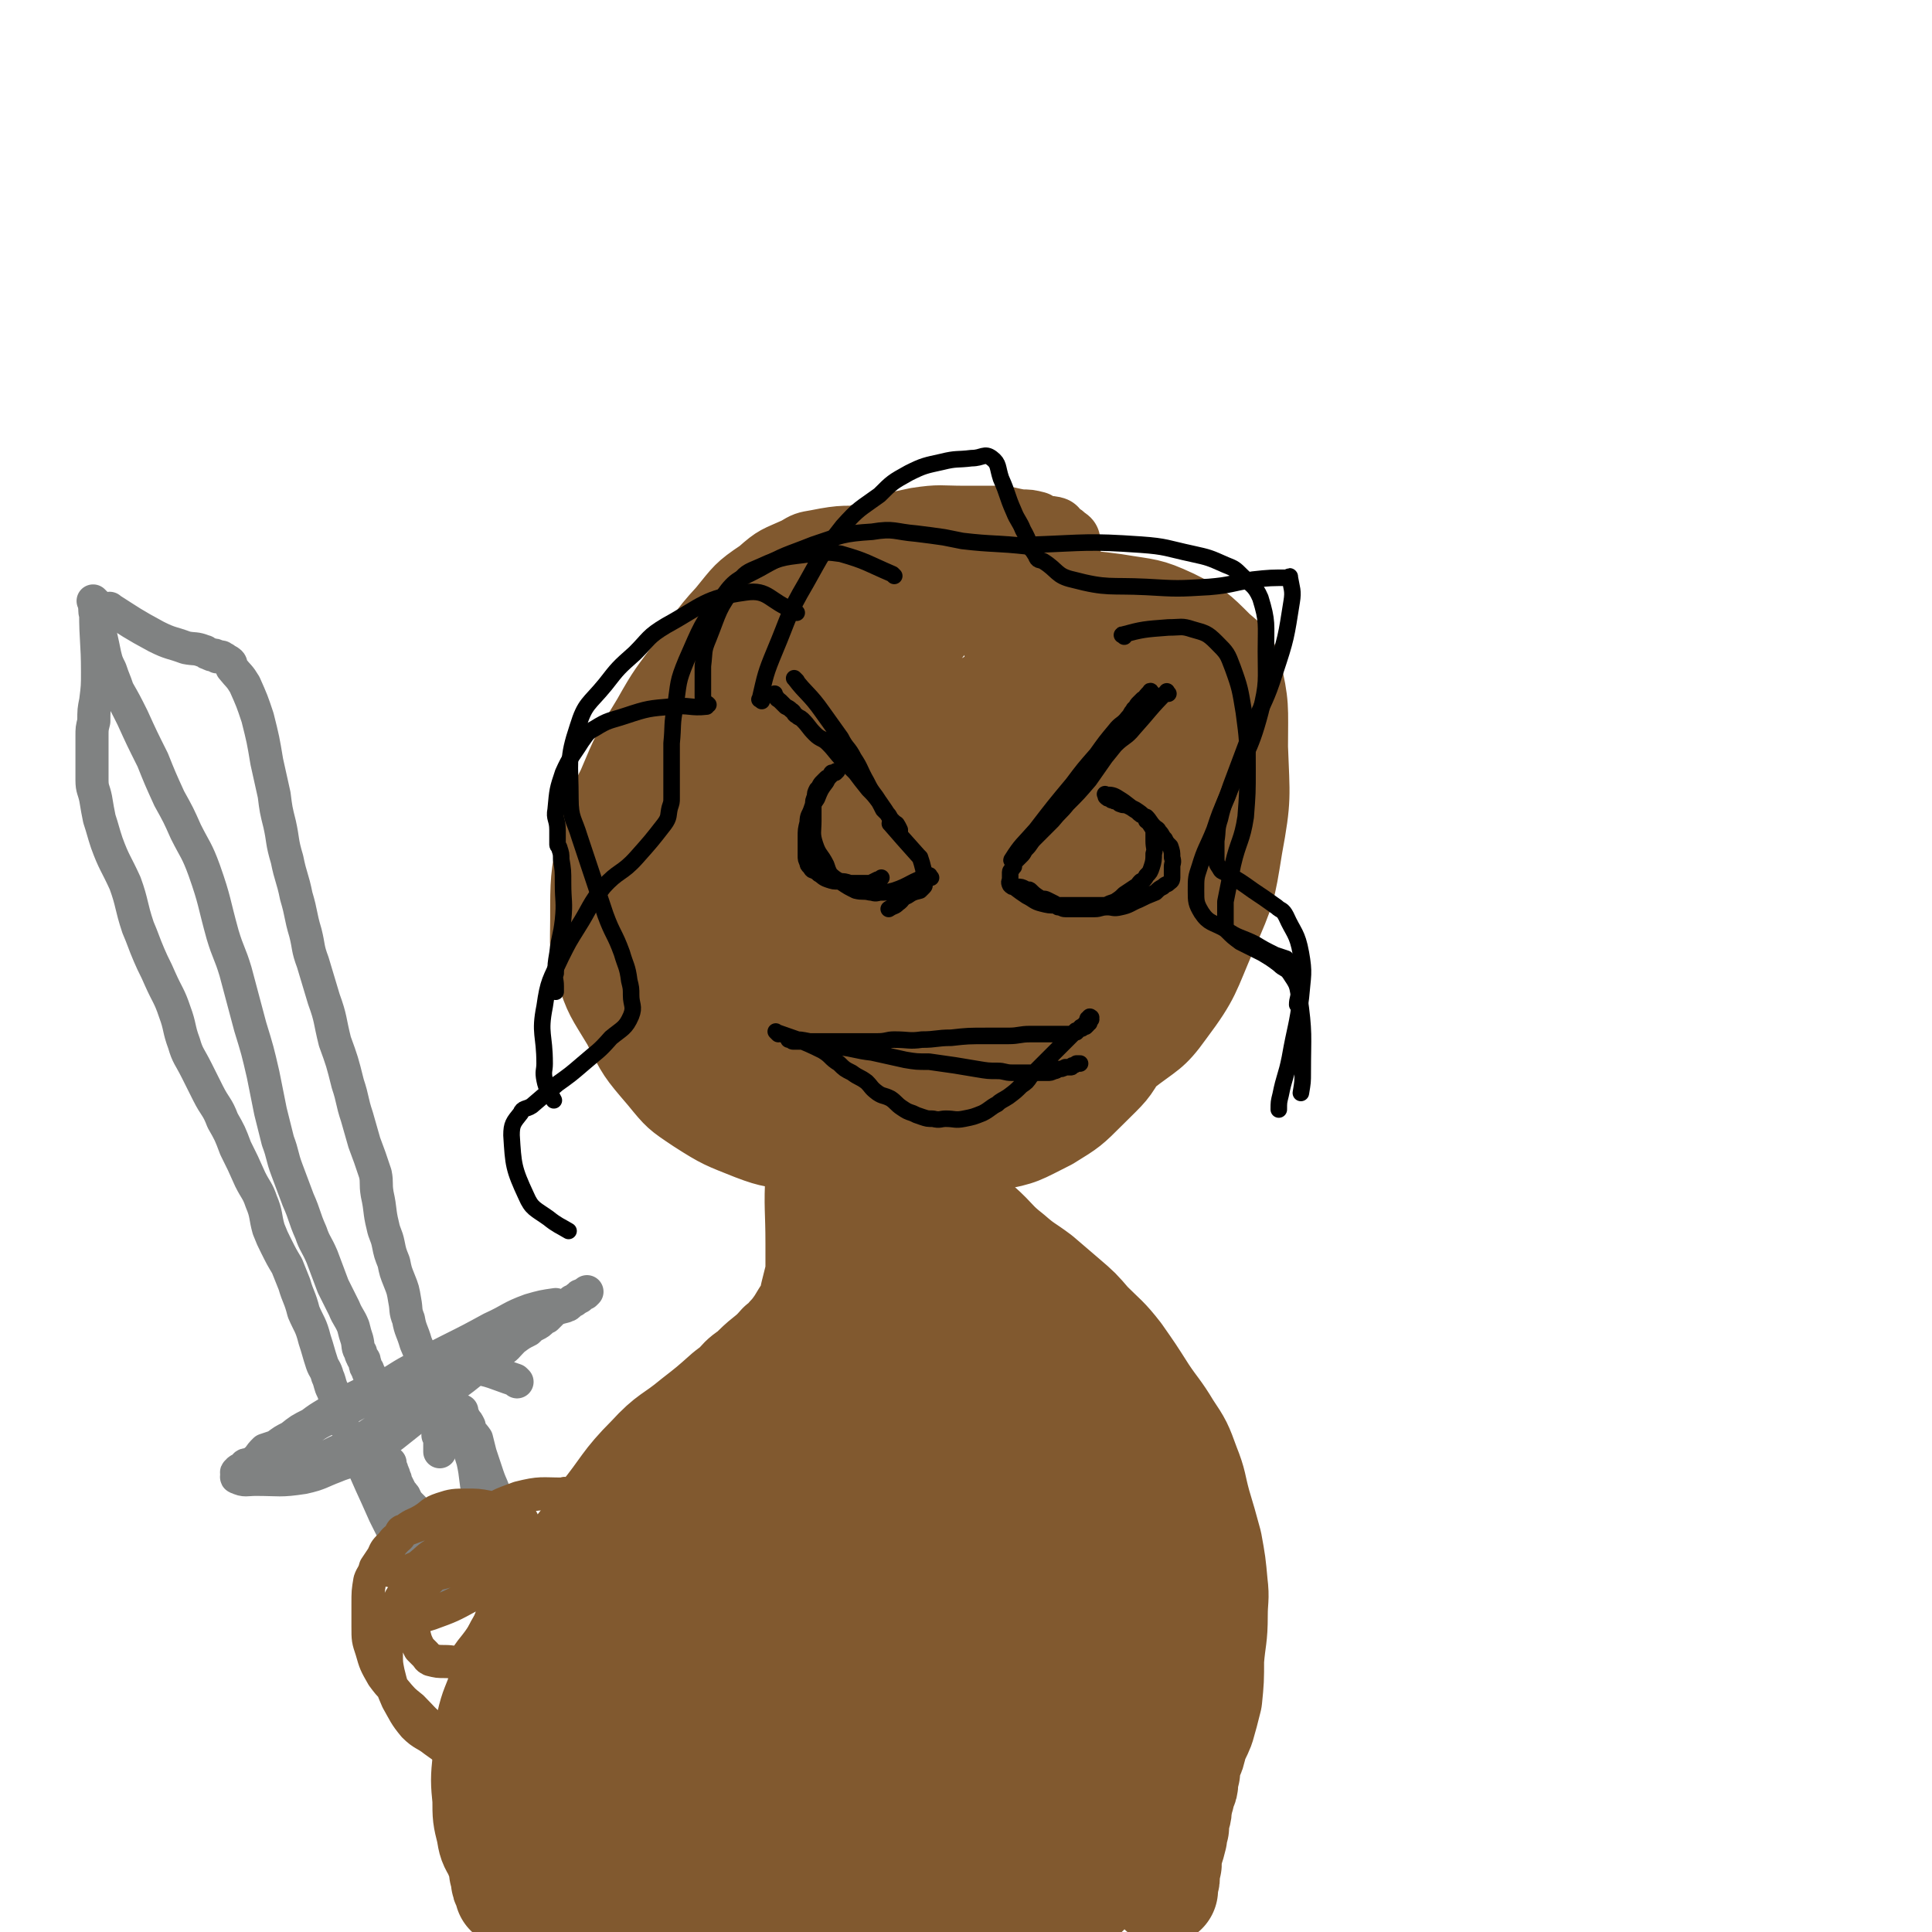 <svg viewBox='0 0 1050 1050' version='1.1' xmlns='http://www.w3.org/2000/svg' xmlns:xlink='http://www.w3.org/1999/xlink'><g fill='none' stroke='#81592F' stroke-width='36' stroke-linecap='round' stroke-linejoin='round'><path d='M476,294c-1,-1 -1,-2 -1,-1 -16,0 -16,-1 -31,2 -6,1 -6,1 -11,4 -11,5 -11,4 -20,12 -12,8 -12,9 -21,20 -12,13 -11,14 -21,28 -11,15 -11,14 -20,30 -11,18 -11,18 -19,37 -7,14 -8,14 -11,30 -4,21 -4,22 -4,44 0,14 -1,15 3,28 5,16 6,16 15,31 8,16 8,16 20,30 9,11 9,11 21,19 14,9 15,9 30,15 13,5 14,4 27,6 17,3 17,3 34,2 17,0 18,0 35,-2 12,-3 13,-3 25,-8 16,-6 16,-7 32,-15 12,-7 12,-6 24,-15 10,-7 10,-7 19,-16 11,-11 12,-11 21,-24 13,-19 12,-20 22,-40 5,-11 6,-11 10,-22 4,-18 4,-18 6,-36 2,-10 2,-10 1,-21 -1,-11 -1,-12 -5,-22 -5,-10 -6,-10 -13,-19 -8,-10 -8,-10 -18,-18 -18,-14 -18,-15 -39,-25 -17,-8 -18,-6 -37,-10 -21,-4 -21,-4 -42,-5 -18,-1 -19,-2 -37,1 -18,3 -18,4 -36,11 -14,5 -14,5 -28,13 -10,6 -11,5 -20,13 -10,9 -10,9 -18,20 -12,17 -14,17 -20,37 -7,19 -6,20 -7,41 -2,23 -2,24 0,47 1,9 2,9 5,17 6,14 5,14 12,27 6,12 5,14 14,24 9,11 10,11 22,18 13,9 14,9 29,15 16,6 16,8 33,11 21,4 22,1 44,2 20,0 21,2 40,-1 17,-3 17,-4 33,-12 13,-8 13,-8 24,-19 11,-11 12,-11 19,-24 11,-21 10,-22 17,-44 5,-19 6,-20 7,-39 1,-28 2,-29 -3,-55 -5,-25 -9,-24 -18,-47 -5,-15 -3,-16 -11,-28 -5,-7 -6,-6 -13,-10 -16,-9 -15,-11 -32,-15 -14,-4 -15,-3 -29,-2 -16,1 -16,1 -31,6 -18,7 -18,8 -34,17 -19,12 -20,11 -36,25 -14,11 -14,11 -24,25 -11,16 -11,17 -19,35 -5,12 -5,12 -6,25 -1,21 -3,22 1,42 3,14 4,15 12,27 9,13 10,13 21,24 18,16 17,18 38,30 19,11 20,10 42,14 22,5 22,4 45,2 19,-1 20,-1 37,-8 18,-7 18,-9 34,-20 14,-11 16,-10 26,-24 15,-20 14,-22 24,-45 10,-23 10,-23 14,-48 5,-27 4,-28 3,-55 0,-22 1,-23 -4,-44 -3,-9 -4,-9 -11,-15 -11,-11 -12,-12 -26,-19 -15,-7 -16,-6 -34,-9 -22,-3 -23,-2 -46,-2 -24,0 -24,0 -48,4 -19,3 -20,3 -37,10 -21,8 -22,7 -40,20 -21,15 -22,15 -37,35 -15,20 -14,22 -24,45 -8,19 -9,19 -11,39 -3,22 -3,23 -1,46 2,14 0,16 7,28 12,19 13,20 31,34 23,17 24,19 51,27 25,8 27,6 52,3 26,-2 26,-5 51,-13 20,-7 29,1 39,-17 43,-77 53,-88 67,-173 4,-24 -10,-28 -30,-45 -28,-24 -32,-24 -67,-38 -17,-7 -18,-4 -36,-4 -21,0 -22,-2 -42,4 -17,5 -17,8 -32,18 -18,11 -19,11 -35,25 -14,12 -15,12 -25,27 -14,22 -14,23 -23,48 -5,15 -4,16 -5,31 -1,21 -3,22 1,41 2,14 3,14 10,26 7,10 7,11 17,18 11,8 12,9 26,13 16,5 17,6 33,3 22,-3 24,-4 42,-16 18,-13 17,-16 31,-34 18,-22 20,-22 33,-48 13,-23 13,-24 20,-50 5,-17 5,-17 4,-34 -1,-15 -2,-16 -6,-30 -4,-10 -3,-12 -11,-19 -10,-9 -12,-8 -25,-14 -17,-6 -17,-7 -35,-9 -18,-3 -19,-3 -36,0 -16,3 -16,5 -30,12 -16,8 -16,8 -30,19 -10,7 -10,8 -19,16 -6,5 -6,6 -12,11 -4,3 -4,3 -8,6 -1,1 -1,1 -2,2 -1,1 -2,2 -2,1 0,-4 -2,-6 1,-10 10,-17 11,-18 25,-33 12,-13 13,-12 27,-22 12,-9 12,-10 25,-18 12,-6 12,-6 25,-11 13,-5 14,-5 28,-8 13,-2 13,-1 26,-1 8,0 8,0 17,0 7,0 7,1 14,2 4,0 4,0 8,1 2,1 2,2 4,3 3,0 3,-1 6,0 0,0 -1,2 0,2 1,1 2,0 3,1 2,1 1,1 2,2 1,1 1,0 2,1 0,0 0,1 0,2 0,0 1,1 0,1 -8,4 -9,3 -18,8 -20,9 -20,8 -40,19 -17,8 -17,8 -32,19 -17,12 -17,12 -32,27 -15,14 -16,14 -27,31 -17,26 -17,27 -29,55 -8,22 -6,23 -12,46 -4,14 -3,14 -6,28 -2,8 -2,8 -4,16 -1,3 -2,3 -2,7 -1,0 -1,2 0,2 17,-27 17,-29 34,-58 23,-36 23,-36 45,-72 19,-30 18,-30 37,-59 10,-14 10,-14 21,-27 6,-6 7,-6 14,-11 3,-2 4,-4 7,-2 4,2 6,4 6,11 0,31 2,33 -7,63 -10,32 -13,32 -30,61 -12,21 -11,22 -27,39 -10,12 -12,10 -25,19 -8,5 -8,5 -17,9 -5,2 -5,2 -10,3 -1,0 -3,1 -2,0 0,-24 -7,-28 3,-49 12,-30 18,-29 41,-54 16,-18 16,-19 36,-33 15,-11 15,-11 33,-17 9,-4 11,-4 20,-1 7,2 10,3 11,9 3,26 3,28 -3,54 -6,28 -7,29 -20,54 -13,21 -15,20 -32,38 -10,11 -10,11 -22,20 -8,5 -8,5 -16,8 -2,1 -4,2 -5,0 -3,-17 -6,-20 -2,-38 7,-30 10,-31 26,-59 16,-27 17,-28 39,-51 17,-17 18,-17 38,-29 14,-8 15,-10 31,-13 11,-2 15,-3 23,2 6,5 7,9 6,18 0,27 1,29 -7,54 -7,20 -10,19 -23,36 -12,17 -12,18 -27,31 -14,13 -15,12 -32,22 -10,5 -10,6 -21,8 -5,0 -8,1 -9,-3 -7,-21 -11,-25 -7,-47 4,-27 7,-29 21,-52 12,-18 14,-18 32,-31 14,-10 15,-9 31,-15 9,-3 12,-5 20,-2 6,3 7,6 9,14 4,25 6,26 3,52 -3,30 -4,31 -15,59 -7,18 -9,18 -22,32 -14,16 -15,16 -32,28 -10,8 -11,8 -23,12 -6,2 -7,1 -13,1 -3,0 -5,1 -5,-2 -4,-18 -7,-20 -2,-38 6,-24 7,-26 23,-46 16,-20 18,-21 40,-35 12,-8 13,-7 28,-10 8,-1 9,-1 16,1 4,1 4,3 4,6 2,25 5,26 0,50 -3,18 -6,18 -17,33 -10,14 -11,14 -24,24 -15,12 -15,14 -32,20 -14,5 -16,5 -31,3 -14,-2 -19,-1 -28,-12 -15,-18 -15,-22 -20,-46 -6,-30 -7,-32 -2,-62 5,-29 8,-30 22,-56 12,-20 13,-20 30,-35 14,-12 16,-13 33,-18 13,-4 15,-3 29,0 6,1 9,2 10,8 7,24 11,27 6,51 -4,27 -8,28 -23,52 -15,26 -15,27 -35,48 -14,15 -16,14 -33,25 -13,7 -13,7 -27,11 -7,3 -11,7 -15,2 -9,-9 -10,-13 -12,-28 -3,-29 -7,-32 3,-59 12,-35 17,-35 40,-65 15,-19 15,-20 35,-33 10,-8 12,-7 25,-9 6,0 10,-1 13,4 7,15 8,19 6,38 -3,31 -4,33 -17,62 -11,27 -12,27 -30,51 -12,16 -14,15 -30,28 -8,7 -8,6 -17,11 -4,2 -7,6 -9,3 -3,-5 -4,-10 0,-18 12,-28 14,-28 32,-53 18,-24 18,-25 41,-45 15,-14 17,-13 35,-23 7,-4 8,-4 16,-5 3,0 6,-1 6,3 3,27 8,30 1,57 -8,30 -14,29 -32,55 -15,19 -16,19 -35,35 -20,17 -21,18 -44,31 -11,6 -12,5 -24,8 -8,1 -10,4 -16,0 -5,-4 -6,-7 -6,-14 0,-24 -2,-26 5,-48 7,-21 8,-23 23,-40 14,-15 17,-14 36,-23 12,-6 12,-7 25,-8 8,-1 10,-2 16,3 8,6 8,9 11,19 4,12 4,12 4,25 0,7 0,8 -2,15 -1,3 -2,4 -4,6 -3,3 -3,2 -6,4 -3,2 -3,1 -6,2 -1,1 -1,1 -2,1 -1,0 -2,1 -2,0 -1,-1 -1,-2 0,-4 2,-5 2,-6 5,-9 10,-10 11,-9 22,-17 7,-5 7,-5 14,-9 3,-2 3,-2 5,-4 2,-1 2,0 4,-1 1,-1 1,-1 1,-2 0,-1 0,-1 0,-1 -9,-6 -10,-6 -19,-12 -10,-6 -10,-6 -19,-11 -4,-3 -4,-3 -8,-6 -1,-1 -1,-1 -3,-2 -1,-1 -1,-1 -3,-1 0,-1 0,0 0,0 0,3 -1,3 0,6 4,14 3,15 9,28 1,3 3,2 6,4 '/></g>
<g fill='none' stroke='#000000' stroke-width='9' stroke-linecap='round' stroke-linejoin='round'><path d='M486,313c-1,-1 -1,-1 -1,-1 -14,-6 -14,-7 -28,-11 -7,-1 -8,-1 -16,0 -14,2 -15,1 -28,7 -7,3 -8,3 -13,10 -10,13 -9,14 -15,29 -3,7 -2,7 -3,15 0,5 0,5 0,10 0,3 0,3 0,6 0,2 0,2 1,4 1,0 1,0 2,1 0,0 -1,0 -1,0 0,1 0,1 0,1 -9,1 -9,-1 -19,0 -12,1 -13,1 -25,5 -9,3 -9,2 -17,7 -4,2 -4,3 -7,7 -5,8 -6,8 -10,17 -3,9 -3,9 -4,20 -1,5 1,5 1,11 0,2 0,2 0,4 0,2 0,2 0,4 0,1 1,1 1,2 1,3 1,3 1,6 1,6 1,6 1,13 0,10 1,10 0,20 -1,9 -2,9 -3,18 -1,6 -1,6 -1,11 -1,3 0,3 0,7 0,1 0,1 0,2 0,0 0,0 0,1 '/><path d='M433,333c-1,-1 -1,-1 -1,-1 -14,-5 -14,-12 -27,-10 -22,3 -23,7 -43,18 -10,6 -9,7 -17,15 -9,8 -9,8 -16,17 -9,11 -11,10 -15,23 -6,18 -4,19 -4,39 0,11 2,11 5,21 7,21 7,21 14,42 4,11 5,10 9,21 2,7 3,7 4,15 1,4 1,4 1,8 0,5 2,6 0,11 -3,7 -5,7 -11,12 -7,8 -7,7 -15,14 -7,6 -7,6 -14,11 -7,6 -7,6 -14,12 -3,2 -5,1 -6,4 -4,5 -5,6 -5,12 1,16 1,18 8,33 3,7 5,7 12,12 5,4 6,4 11,7 '/><path d='M414,381c-1,-1 -2,-1 -1,-1 3,-13 3,-14 8,-26 8,-19 7,-20 17,-37 9,-16 9,-17 20,-31 9,-10 9,-9 20,-17 7,-7 7,-7 16,-12 8,-4 9,-4 18,-6 8,-2 8,-1 16,-2 6,0 7,-3 11,0 4,3 3,5 5,11 4,9 3,9 7,18 2,5 3,5 5,10 4,7 3,8 7,14 1,3 2,2 4,3 8,5 7,8 16,10 19,5 20,3 40,4 17,1 17,1 34,0 12,-1 12,-2 24,-4 9,-1 10,-1 19,-1 1,-1 1,-1 1,0 1,6 2,7 1,13 -3,19 -3,20 -9,38 -5,16 -6,15 -12,30 -6,16 -6,16 -12,32 -3,9 -4,9 -6,18 -2,6 -1,6 -2,12 0,4 0,4 0,9 0,3 0,3 2,6 1,2 1,1 4,3 7,4 7,4 14,9 6,4 6,4 13,9 2,2 3,1 5,5 4,9 6,9 8,20 2,11 1,12 0,24 -2,16 -3,16 -6,33 -2,10 -3,10 -5,20 -1,4 -1,4 -1,8 '/><path d='M564,297c-1,-1 -2,-1 -1,-1 27,-1 28,-2 57,0 14,1 14,2 28,5 9,2 9,2 18,6 5,2 5,2 9,6 5,5 7,5 10,12 4,13 3,14 3,29 0,16 1,17 -3,33 -6,23 -9,22 -18,46 -4,9 -4,9 -7,18 -4,10 -5,10 -8,20 -2,6 -2,6 -2,13 0,6 0,7 3,12 4,6 6,5 13,9 7,5 8,4 16,8 5,3 5,3 11,6 3,1 3,1 6,2 1,1 1,1 2,3 3,7 3,7 5,15 0,3 -1,4 -1,7 '/><path d='M560,298c-1,-1 -1,-1 -1,-1 -18,-2 -19,-1 -36,-3 -5,-1 -5,-1 -10,-2 -7,-1 -7,-1 -15,-2 -12,-1 -12,-3 -24,-1 -16,1 -17,2 -32,7 -15,6 -15,5 -29,13 -11,6 -13,5 -20,15 -12,15 -12,17 -20,35 -5,12 -4,12 -6,25 -2,10 -1,10 -2,20 0,12 0,12 0,24 0,1 0,1 0,3 0,2 0,2 0,3 0,2 0,2 -1,5 -1,4 0,5 -3,9 -7,9 -7,9 -15,18 -8,9 -10,7 -18,16 -8,10 -7,11 -14,22 -5,8 -5,8 -9,16 -6,13 -7,13 -9,27 -3,15 0,15 0,31 0,4 -1,4 0,9 1,5 2,5 5,11 0,0 0,0 0,0 '/><path d='M433,370c-1,-1 -2,-2 -1,-1 6,8 8,8 15,18 5,7 5,7 10,14 3,6 4,5 7,11 4,6 3,6 7,13 2,4 2,4 5,8 2,3 2,3 4,7 1,1 1,1 2,2 1,1 1,1 2,3 1,1 1,1 2,2 1,1 1,0 2,2 0,0 0,0 1,2 0,0 0,1 0,1 0,0 -1,0 -1,-1 -5,-7 -5,-8 -10,-15 -3,-4 -3,-4 -6,-7 -4,-5 -4,-5 -7,-9 -4,-4 -4,-4 -7,-7 -4,-4 -4,-5 -8,-9 -3,-3 -4,-2 -7,-5 -4,-4 -3,-4 -7,-8 -1,-1 -2,-1 -3,-2 -2,-1 -1,-2 -3,-3 -1,-1 -1,-1 -3,-2 -1,-1 -1,-1 -2,-2 -1,-1 -1,-1 -1,-1 -1,-1 -2,-1 -2,-2 -1,-1 -1,-1 -1,-2 '/><path d='M506,477c-1,-1 -1,-2 -1,-1 -10,3 -10,5 -19,8 -4,1 -4,1 -8,1 -3,1 -3,0 -5,0 -4,-1 -4,0 -8,-1 -4,-2 -4,-2 -7,-4 -3,-2 -4,-2 -7,-5 -1,-2 -1,-2 -2,-5 -3,-6 -4,-5 -6,-11 -2,-6 -1,-7 -1,-13 0,-4 0,-4 0,-8 0,-3 0,-3 1,-5 0,-2 0,-2 1,-4 1,-1 1,-1 1,-1 1,-2 1,-2 2,-3 1,-1 1,-1 2,-2 1,-1 1,0 2,-1 1,-1 0,-1 1,-2 1,0 1,0 2,0 0,0 1,-1 1,-1 -1,0 -2,1 -3,2 -2,2 -2,2 -3,4 -3,4 -3,4 -5,9 -2,3 -2,3 -3,6 -1,3 -2,3 -2,7 -1,4 -1,4 -1,8 0,2 0,2 0,5 0,3 0,3 0,5 0,2 0,2 1,4 0,1 0,1 1,2 1,1 1,2 2,2 2,1 2,1 3,2 2,1 2,2 5,3 3,1 3,1 6,1 3,0 3,0 6,1 2,0 2,0 4,0 1,0 1,0 2,0 2,0 2,0 3,0 1,0 1,0 2,0 2,-1 2,-1 4,-2 1,0 1,0 2,-1 0,0 0,0 0,0 '/><path d='M635,377c-1,-1 -1,-2 -1,-1 -9,9 -9,10 -18,20 -4,5 -5,4 -10,9 -4,5 -4,5 -9,11 -4,5 -4,5 -9,11 -5,5 -5,5 -10,11 -4,4 -4,4 -8,9 -4,4 -4,4 -8,8 -2,2 -2,2 -4,5 -1,1 -1,1 -2,2 -1,1 -1,1 -1,2 -2,1 -3,0 -4,2 -1,0 0,1 0,1 0,1 -2,1 -1,0 5,-8 6,-8 13,-16 10,-13 10,-13 20,-25 6,-8 6,-8 13,-16 5,-7 5,-7 10,-13 3,-4 4,-3 7,-7 2,-2 1,-2 3,-4 0,-1 1,-1 1,-1 1,-2 1,-2 2,-3 1,-1 1,-1 2,-2 1,0 1,-1 2,-1 0,-1 1,-1 1,-1 1,-1 1,-1 2,-1 0,-1 -1,-2 -1,-1 -2,2 -2,2 -4,5 -8,12 -8,12 -15,23 -7,10 -7,10 -14,20 -6,7 -6,7 -12,13 -4,5 -4,4 -8,9 -3,3 -3,3 -6,6 -2,2 -2,2 -4,4 -2,2 -2,3 -4,5 -1,1 -1,1 -1,1 -1,2 -1,2 -2,3 -1,1 -1,1 -2,2 -1,1 -1,1 -2,2 0,0 0,1 0,2 0,0 0,0 -1,1 0,1 -1,1 -1,2 0,1 0,1 0,2 0,1 0,1 0,2 0,1 -1,1 0,3 1,1 1,1 2,1 4,3 4,3 7,5 4,2 4,3 8,4 4,1 4,1 8,1 5,0 5,0 10,0 3,0 3,0 6,0 3,0 3,0 7,0 2,0 2,0 4,0 2,-1 2,-1 5,-2 3,-2 3,-2 5,-4 3,-2 3,-2 6,-4 2,-1 1,-1 3,-3 2,-1 2,-1 3,-3 2,-2 2,-2 3,-5 1,-3 1,-4 1,-7 1,-3 0,-3 0,-7 0,-2 0,-2 0,-4 0,-2 0,-2 -2,-5 0,-1 -1,-1 -2,-2 0,-1 0,-1 -1,-2 -2,-2 -2,-2 -5,-4 -2,-1 -2,-1 -4,-2 -2,-1 -2,0 -4,-1 -1,0 -1,-1 -1,-1 -2,-1 -2,0 -3,-1 -1,0 -1,0 -2,-1 -1,0 -1,0 -2,-1 0,-1 -1,-2 0,-1 3,0 4,0 7,2 5,3 5,4 10,7 2,2 2,2 5,3 2,2 2,3 4,5 2,2 2,1 3,3 2,2 1,2 3,4 1,2 1,2 3,4 1,3 1,3 1,6 1,3 0,3 0,5 0,2 0,2 0,4 0,1 0,1 0,2 0,2 -1,2 -2,3 -1,1 -1,0 -3,2 -2,1 -2,1 -4,3 -5,2 -5,2 -9,4 -5,2 -5,3 -10,4 -4,1 -4,0 -7,0 -4,0 -4,1 -7,1 -4,0 -4,0 -8,0 -2,0 -2,0 -4,0 -2,0 -2,0 -4,0 -2,0 -2,-1 -4,-1 -1,-1 -1,-1 -2,-2 -2,-1 -2,-1 -4,-2 -2,-1 -2,0 -4,-1 -3,-2 -3,-2 -5,-4 -1,-1 -1,0 -3,-1 -2,-1 -2,-1 -4,-1 -1,0 -1,0 -1,0 '/><path d='M485,449c-1,-1 -2,-2 -1,-1 6,7 7,8 15,17 0,0 0,0 1,1 1,3 1,3 2,7 0,1 0,1 0,2 0,2 0,2 0,4 0,2 1,2 0,3 -1,1 -1,1 -2,2 -4,1 -4,1 -7,3 -3,1 -2,2 -5,4 -2,2 -2,1 -5,3 '/><path d='M423,562c-1,-1 -2,-2 -1,-1 11,4 13,4 25,10 5,3 4,4 9,7 3,3 3,3 7,5 4,3 4,2 8,5 3,3 2,3 6,6 3,2 3,1 7,3 3,2 3,3 6,5 3,2 3,2 6,3 2,1 2,1 5,2 3,1 3,1 6,1 4,1 4,0 7,0 5,0 5,1 10,0 5,-1 5,-1 10,-3 4,-2 4,-3 8,-5 2,-2 3,-2 6,-4 4,-3 4,-3 7,-6 3,-2 3,-2 5,-5 1,-1 1,-1 3,-3 3,-3 3,-3 6,-6 1,-1 1,-1 2,-2 1,-1 1,-1 1,-1 3,-3 3,-3 5,-5 1,-1 1,-1 1,-1 1,-1 1,-1 2,-2 1,-1 1,-1 2,-2 1,-1 1,-1 2,-2 1,-1 0,-1 2,-1 0,-1 1,-1 2,-1 0,-1 0,-1 0,-1 1,-1 1,-1 2,-1 0,-1 0,-1 0,-1 1,-1 1,-1 1,-1 0,-1 0,-1 0,-1 0,-1 1,0 2,0 0,0 -1,-1 -1,-1 0,-1 1,0 1,0 0,1 -1,1 -1,3 -1,0 -1,0 -1,1 0,0 0,0 -1,1 -1,0 -1,0 -2,0 -1,0 -1,1 -1,1 -1,1 -1,0 -1,1 -1,0 -1,1 -1,1 0,0 -1,0 -1,0 -1,0 -1,1 -2,1 0,0 -1,0 -1,0 -2,0 -2,0 -4,0 -4,0 -4,0 -8,0 -4,0 -4,0 -9,0 -6,0 -6,1 -12,1 -6,0 -6,0 -11,0 -11,0 -11,0 -20,1 -8,0 -8,1 -16,1 -7,1 -7,0 -15,0 -4,0 -4,1 -9,1 -3,0 -3,0 -6,0 -5,0 -5,0 -9,0 -4,0 -4,0 -8,0 -2,0 -2,0 -4,0 -2,0 -2,0 -5,0 -2,0 -2,0 -3,0 -1,0 -1,0 -3,0 -1,0 -1,0 -2,0 -1,0 -1,0 -2,0 -1,0 -1,0 -2,0 -1,0 -1,0 -2,0 -1,0 0,-1 -1,-1 0,0 0,0 -1,0 0,0 -1,0 0,0 0,0 1,0 2,0 4,0 4,0 9,1 8,1 8,1 16,3 9,1 9,2 18,3 9,2 9,2 18,4 6,1 6,1 13,1 7,1 7,1 14,2 6,1 6,1 12,2 6,1 6,1 11,1 4,0 4,1 8,1 3,0 3,0 7,0 3,0 3,0 6,0 2,0 2,0 4,0 1,0 1,0 2,0 2,0 2,0 4,-1 1,0 1,0 2,-1 2,0 2,0 4,-1 1,0 1,0 3,0 1,0 0,-1 1,-1 1,0 1,0 2,-1 0,0 0,0 1,0 1,0 1,0 1,0 '/><path d='M611,346c-1,-1 -2,-1 -1,-1 11,-3 12,-3 25,-4 7,0 7,-1 13,1 7,2 8,2 13,7 6,6 6,6 9,14 4,11 4,12 6,24 2,15 2,15 2,31 0,13 0,13 -1,26 -2,13 -4,13 -7,26 -2,10 -2,10 -4,20 0,4 0,4 0,8 0,2 0,2 0,5 0,2 0,2 1,3 3,3 3,3 7,6 6,3 6,3 12,6 5,3 5,3 9,6 3,3 4,2 6,5 4,6 4,6 5,12 3,21 2,21 2,42 0,5 0,5 -1,11 '/></g>
<g fill='none' stroke='#81592F' stroke-width='60' stroke-linecap='round' stroke-linejoin='round'><path d='M447,640c-1,-1 -1,-2 -1,-1 -1,17 0,18 0,37 0,6 0,6 0,11 0,5 0,5 -1,9 -1,4 -1,4 -2,8 0,3 0,3 -1,5 -2,4 -2,4 -4,7 -3,5 -3,5 -6,9 -3,3 -3,4 -7,7 -6,7 -7,6 -14,13 -7,7 -7,7 -15,13 -9,8 -9,8 -18,15 -12,10 -13,8 -24,20 -14,14 -13,16 -26,32 -7,9 -7,10 -14,19 -8,12 -9,12 -16,24 -8,14 -8,14 -16,28 -5,11 -5,11 -9,23 -3,9 -4,9 -6,18 -2,10 -2,10 -2,20 -1,10 -1,11 0,21 0,9 0,9 2,17 1,6 1,6 4,11 1,4 2,3 3,7 1,1 0,2 0,4 1,1 1,1 1,2 0,1 0,1 0,2 0,2 0,2 1,3 0,1 1,0 1,1 0,1 0,1 0,2 0,0 0,1 0,1 0,-8 0,-8 0,-16 0,-14 -1,-14 1,-28 2,-17 3,-16 7,-33 4,-19 4,-19 9,-38 4,-13 4,-13 9,-27 7,-16 7,-17 15,-33 5,-11 5,-11 13,-21 5,-8 6,-8 13,-15 9,-9 9,-10 18,-19 9,-9 9,-9 19,-17 10,-9 10,-9 20,-17 8,-6 8,-6 16,-12 7,-5 7,-6 14,-11 5,-4 5,-4 11,-8 7,-4 8,-3 14,-8 7,-4 6,-5 13,-9 4,-3 5,-3 8,-6 3,-2 2,-3 4,-5 3,-4 3,-4 6,-7 3,-4 3,-4 6,-8 2,-2 2,-2 3,-5 2,-3 2,-3 4,-6 0,-1 1,-1 1,-2 1,-1 0,-2 1,-3 1,-1 1,-1 2,-2 0,0 0,-1 0,-1 0,-1 0,-2 1,-2 0,-1 1,-1 1,-1 1,-1 1,-1 1,-2 0,-1 0,-1 0,-1 0,-2 1,-2 1,-4 0,0 0,0 0,-1 0,-1 0,-1 0,-1 0,-1 0,-1 0,-2 0,-2 1,-2 1,-3 0,-1 0,-1 0,-2 0,0 0,0 0,-1 0,-1 0,-1 0,-1 0,-1 0,-1 0,-1 0,-1 0,-1 0,-1 0,-1 0,0 1,0 1,0 1,-1 2,0 1,1 0,2 2,3 8,8 8,8 17,16 9,8 8,9 17,16 8,7 8,6 16,12 7,6 7,6 14,12 7,6 7,6 13,13 8,8 9,8 16,17 7,10 7,10 14,21 6,9 7,9 13,19 6,9 6,9 10,20 4,10 3,10 6,21 3,10 3,10 6,21 2,11 2,11 3,22 1,8 0,8 0,17 0,12 -1,12 -2,24 0,11 0,11 -1,21 -2,8 -2,8 -4,15 -2,5 -2,4 -4,9 -1,5 -1,5 -3,9 -1,3 -1,4 -1,7 -1,2 -1,2 -1,5 0,2 0,2 -1,4 -1,2 -1,2 -1,4 -1,2 -1,2 -1,4 -1,3 0,3 -1,6 -1,4 -1,4 -1,7 -1,3 -1,3 -1,5 -1,4 -1,4 -2,7 -1,2 -1,2 -1,3 0,2 0,2 0,5 0,1 -1,1 -1,3 -1,2 0,2 0,4 0,1 0,1 -1,2 0,1 0,1 0,2 0,1 0,1 0,2 0,1 0,1 0,1 0,-1 0,-2 0,-3 -2,-28 -3,-28 -5,-55 -3,-35 -2,-36 -5,-71 -3,-31 -2,-31 -9,-61 -7,-34 -7,-34 -17,-68 -3,-10 -4,-10 -9,-19 -5,-7 -6,-6 -11,-12 -7,-8 -7,-8 -14,-14 -7,-6 -8,-7 -16,-12 -6,-3 -6,-3 -12,-5 -4,-2 -4,-1 -7,-1 -1,0 -1,0 -1,0 -1,5 -2,5 -1,10 5,18 3,19 12,36 13,22 17,19 31,41 15,23 16,23 26,49 10,25 9,26 14,53 4,18 3,18 3,36 0,8 0,8 -3,16 -4,10 -4,11 -10,21 -5,9 -6,9 -13,17 -7,7 -7,8 -16,13 -11,6 -12,7 -24,9 -8,1 -11,2 -17,-4 -12,-13 -12,-16 -18,-35 -11,-35 -10,-36 -14,-73 -5,-34 -6,-35 -5,-69 1,-25 3,-26 9,-50 2,-9 4,-8 8,-16 1,-1 2,-1 3,-3 0,0 1,-2 1,-1 -2,10 -1,11 -4,22 -11,30 -11,30 -25,60 -17,34 -18,34 -37,68 -16,29 -16,29 -34,58 -10,16 -10,16 -21,32 -3,4 -4,4 -8,7 -3,2 -4,3 -7,3 -4,0 -7,0 -8,-4 -5,-34 -6,-36 -4,-72 2,-32 5,-32 13,-63 9,-32 9,-32 21,-62 14,-33 14,-33 31,-64 3,-5 4,-3 9,-7 2,-2 2,-3 5,-4 2,0 5,-1 5,1 -1,39 2,43 -8,82 -10,37 -13,36 -30,71 -15,30 -16,30 -34,58 -11,15 -12,14 -24,28 -6,7 -6,7 -12,14 -2,1 -2,2 -4,2 -2,0 -4,-1 -5,-4 -3,-31 -6,-32 -2,-63 5,-36 7,-36 19,-70 11,-30 11,-31 26,-58 10,-18 10,-18 24,-33 7,-9 8,-10 18,-14 6,-2 11,-4 13,1 8,19 10,24 8,47 -3,39 -4,41 -17,77 -15,39 -17,38 -39,73 -19,31 -21,30 -44,59 -11,14 -12,13 -25,25 -6,6 -6,7 -13,12 -2,1 -4,2 -4,0 -2,-14 -3,-17 0,-32 4,-24 4,-25 14,-47 17,-42 18,-41 40,-81 24,-43 24,-44 52,-84 17,-26 18,-25 38,-48 3,-4 4,-3 7,-6 4,-2 4,-3 7,-3 3,0 5,1 6,5 1,31 4,33 -3,65 -7,34 -11,33 -26,66 -11,25 -11,25 -25,49 -12,22 -11,22 -26,43 -8,11 -9,11 -19,21 -1,1 -2,0 -2,-1 0,-17 -3,-18 0,-35 7,-36 8,-36 21,-71 12,-32 14,-31 28,-63 14,-29 14,-29 28,-57 15,-30 15,-30 30,-60 7,-13 7,-13 15,-27 3,-6 3,-5 7,-11 1,-2 1,-2 3,-5 1,-1 1,-1 2,-2 0,0 -1,-1 0,-1 0,-1 1,-1 2,0 2,8 3,9 4,18 2,23 3,23 3,47 0,25 0,25 -2,50 -2,20 -4,20 -5,41 -3,26 -2,26 -3,52 -1,26 -1,26 -1,52 0,18 0,18 0,37 0,17 0,17 0,35 0,8 0,8 -1,17 -1,4 -2,4 -2,8 0,1 0,2 0,3 0,0 -1,1 -1,0 -2,-11 -2,-12 -2,-24 -1,-30 -2,-30 -1,-59 1,-28 2,-28 4,-55 2,-17 0,-17 5,-33 3,-9 3,-12 10,-15 6,-3 10,-1 16,4 14,14 15,16 24,34 14,26 13,27 22,55 8,25 9,26 13,52 3,16 2,17 1,34 0,10 -1,10 -3,19 -1,4 -1,4 -3,8 -1,3 0,3 -1,5 -1,1 -2,1 -2,0 -6,-11 -8,-11 -11,-23 -8,-30 -9,-30 -13,-61 -4,-31 -2,-32 -3,-63 -1,-31 -1,-31 -1,-62 0,-17 -1,-17 0,-33 0,-6 1,-6 2,-12 0,-2 -1,-2 0,-4 0,-1 1,-1 2,0 1,0 2,0 2,2 7,19 6,19 12,38 6,21 6,21 12,42 6,21 6,21 11,43 3,14 2,14 6,29 2,12 4,12 6,23 2,10 1,10 2,19 0,9 0,9 0,18 0,4 1,4 1,9 0,3 0,3 0,7 0,4 1,4 0,8 0,1 -1,1 -2,3 -1,2 -1,1 -3,3 -2,2 -1,3 -4,5 -10,4 -10,4 -20,6 -12,1 -12,0 -24,0 -16,0 -16,1 -32,0 -21,-1 -21,-1 -42,-3 -14,-1 -14,-1 -28,-2 -18,-1 -18,0 -36,-1 -16,0 -16,0 -31,0 -16,0 -16,-1 -32,0 -11,0 -11,1 -22,2 -6,1 -6,0 -12,1 -3,0 -3,1 -7,1 -2,1 -2,0 -4,0 -1,0 0,1 -1,1 -1,0 -2,0 -1,0 17,-2 20,1 38,-4 19,-5 19,-7 36,-16 23,-13 23,-14 45,-27 21,-12 21,-12 41,-24 16,-10 16,-10 31,-21 13,-10 13,-10 26,-21 6,-5 6,-5 13,-11 2,-2 3,-2 5,-4 1,-1 1,-1 2,-2 1,-1 1,-1 1,-2 0,0 0,-1 0,0 -14,7 -15,7 -28,16 -16,10 -16,11 -31,23 -16,14 -17,13 -33,29 -11,11 -11,11 -21,23 -5,6 -4,6 -9,13 -2,2 -2,2 -4,6 0,0 0,1 0,0 10,-7 11,-7 21,-15 15,-12 15,-12 29,-24 11,-10 11,-11 21,-21 6,-6 6,-6 12,-12 2,-2 2,-3 4,-5 1,-1 1,0 2,-1 1,-1 0,-1 1,-2 1,0 1,0 2,0 0,0 -1,1 -1,1 0,2 0,2 0,3 '/></g>
<g fill='none' stroke='#808282' stroke-width='18' stroke-linecap='round' stroke-linejoin='round'><path d='M52,328c-1,-1 -2,-2 -1,-1 2,13 3,14 6,29 1,4 1,4 3,8 2,6 2,5 4,11 4,7 4,7 8,15 5,11 5,11 11,23 4,10 4,10 9,21 5,9 5,9 9,18 5,10 6,10 10,21 6,17 5,17 10,35 3,10 4,10 7,20 4,15 4,15 8,30 4,13 4,13 7,26 2,10 2,10 4,20 2,8 2,8 4,16 3,8 2,8 5,16 3,8 3,8 6,16 4,9 3,9 7,18 2,6 3,6 6,13 3,8 3,8 6,16 3,6 3,6 6,12 2,5 3,5 5,10 1,4 1,4 2,7 1,4 0,4 2,7 0,2 1,2 1,3 1,1 1,1 1,2 1,2 0,2 1,3 0,1 1,1 1,2 0,1 0,1 1,2 0,0 0,0 0,1 0,1 1,1 1,2 '/><path d='M53,334c-1,-1 -2,-2 -1,-1 0,15 1,16 1,32 0,8 0,8 -1,16 -1,5 -1,5 -1,11 -1,4 -1,4 -1,8 0,2 0,2 0,4 0,2 0,2 0,3 0,1 0,1 0,2 0,1 0,1 0,2 0,1 0,1 0,3 0,1 0,1 0,3 0,4 0,4 0,7 0,5 1,5 2,10 1,6 1,6 2,11 2,6 2,7 4,13 4,11 5,11 10,22 4,11 3,12 7,24 3,7 3,8 6,15 3,7 3,6 6,13 4,9 5,9 8,18 3,8 2,9 5,17 2,7 3,7 7,15 3,6 3,6 6,12 4,8 5,7 8,15 4,7 4,7 7,15 4,8 4,8 8,17 3,6 4,6 6,12 3,7 2,8 4,15 2,5 2,5 4,9 3,6 3,6 6,11 2,5 2,5 4,10 2,7 3,7 5,15 3,7 4,7 6,15 2,6 2,7 4,13 1,3 2,3 3,7 1,2 1,3 2,6 1,2 1,2 2,5 1,1 1,1 2,3 0,2 1,2 2,4 0,1 0,1 0,2 0,2 0,2 0,5 0,0 0,0 0,0 '/><path d='M61,332c-1,-1 -2,-2 -1,-1 11,7 12,8 25,15 8,4 8,3 16,6 5,1 5,0 10,2 1,0 1,1 2,1 2,1 2,1 3,1 1,0 1,0 2,1 1,0 1,0 2,0 1,0 1,1 2,1 1,1 2,1 3,2 1,1 0,1 1,3 4,5 4,4 7,9 4,9 4,9 7,18 3,12 3,12 5,24 2,9 2,9 4,18 1,8 1,8 3,16 2,9 1,9 4,19 2,10 3,10 5,20 3,10 2,10 5,20 2,8 1,8 4,16 3,10 3,10 6,20 4,11 3,11 6,23 4,11 4,11 7,23 3,9 2,9 5,18 2,7 2,7 4,14 3,8 3,8 6,17 1,5 0,5 1,11 2,9 1,9 3,17 1,5 2,5 3,10 1,5 1,5 3,10 1,5 1,5 3,10 2,5 2,5 3,11 1,5 0,5 2,10 1,6 2,6 4,13 3,7 3,7 5,14 1,4 1,4 2,7 0,3 1,3 1,5 1,4 0,4 1,7 0,2 0,2 1,3 0,2 1,2 1,3 0,1 0,1 1,3 0,1 0,1 0,2 0,0 0,0 0,1 0,1 0,1 0,2 0,2 0,2 0,3 0,0 1,0 1,0 1,1 0,1 0,2 0,1 0,1 0,2 0,0 0,0 0,1 0,0 0,0 0,0 0,1 0,1 0,1 0,1 0,1 0,2 0,0 0,0 0,0 0,1 0,1 0,1 '/><path d='M281,751c-1,-1 -1,-1 -1,-1 -12,-4 -12,-5 -24,-7 -7,-1 -7,0 -13,1 -11,2 -11,2 -21,5 -9,3 -9,3 -19,6 -7,3 -7,3 -15,7 -5,3 -5,3 -10,6 -5,3 -5,3 -9,6 -6,3 -6,3 -11,7 -4,2 -4,2 -8,5 -3,1 -3,1 -6,2 -2,2 -2,2 -4,5 -2,1 -2,2 -4,3 -1,1 -1,0 -2,0 -1,0 -1,1 -2,2 -1,1 -2,0 -3,2 -1,0 0,1 0,2 0,0 -1,1 0,1 4,2 5,1 10,1 13,0 13,1 26,-1 9,-2 9,-3 17,-6 7,-3 8,-2 15,-6 15,-9 14,-9 28,-20 6,-5 6,-5 12,-10 7,-6 7,-6 15,-12 5,-4 5,-4 11,-8 4,-3 4,-3 8,-6 5,-3 4,-3 8,-7 4,-3 4,-3 8,-5 2,-2 2,-2 4,-3 2,-1 2,-1 4,-3 1,-1 1,-1 2,-1 1,-1 1,-1 2,-2 1,-1 1,-1 2,-2 0,-1 1,-1 1,-2 0,-1 0,-1 0,-1 -7,1 -7,1 -14,3 -11,4 -10,5 -21,10 -11,6 -11,6 -23,12 -8,4 -8,4 -17,9 -10,5 -10,6 -19,11 -9,5 -9,6 -18,11 -7,4 -7,3 -14,7 -6,3 -6,4 -12,7 -5,3 -5,3 -9,5 -3,2 -3,3 -6,5 -2,1 -2,1 -4,3 -1,0 0,1 -1,1 -2,1 -2,1 -3,1 -1,1 -1,1 -1,2 0,1 0,1 0,1 10,0 11,2 22,0 10,-2 11,-3 21,-8 10,-4 10,-4 19,-10 13,-9 12,-9 25,-18 11,-8 12,-8 23,-16 8,-5 8,-6 15,-11 8,-4 8,-4 15,-8 5,-4 5,-5 10,-8 4,-3 5,-3 9,-5 4,-2 4,-2 8,-3 1,-1 1,0 2,-1 1,-1 1,-1 2,-2 1,0 1,0 2,-1 1,0 0,-1 2,-1 0,-1 0,-1 1,-1 1,-1 2,-1 2,-1 1,-1 1,-1 1,-1 '/><path d='M196,792c-1,-1 -2,-2 -1,-1 6,15 7,16 14,32 2,4 2,4 4,8 1,2 1,2 2,5 1,2 0,2 2,5 1,2 1,2 3,4 1,1 1,2 1,3 1,2 0,2 1,3 1,2 1,1 2,3 1,1 1,1 2,2 1,1 1,1 2,2 1,1 0,1 2,2 1,1 1,1 2,1 4,2 4,3 8,3 2,1 2,0 4,0 2,0 2,0 4,0 2,0 2,0 4,0 1,0 1,0 3,0 1,0 1,0 1,0 3,-2 3,-2 5,-5 3,-5 2,-5 4,-10 2,-6 2,-6 3,-12 1,-6 1,-6 1,-11 0,-6 1,-6 0,-12 -1,-6 -2,-6 -4,-12 -2,-6 -2,-6 -4,-12 -1,-4 -1,-4 -2,-8 -2,-3 -3,-3 -4,-6 0,-1 0,-1 0,-1 -1,-2 -1,-2 -2,-3 -1,-1 -1,-1 -1,-2 -1,-1 -1,-1 -1,-2 0,-1 0,-2 0,-1 0,2 -1,3 0,6 2,11 3,11 6,21 2,9 1,9 3,18 2,7 2,7 4,14 1,5 2,4 3,9 1,4 0,4 1,7 1,3 1,3 1,5 1,3 1,3 1,5 0,0 0,0 0,1 0,1 1,1 1,3 0,1 0,1 0,2 0,1 0,1 0,2 0,1 0,1 0,2 0,0 -1,-1 -1,-1 -4,0 -4,1 -7,0 -5,-1 -5,-1 -10,-3 -4,-3 -4,-4 -8,-8 -5,-5 -5,-5 -9,-10 -4,-6 -4,-7 -8,-13 -2,-3 -1,-4 -3,-7 -2,-2 -2,-2 -4,-4 -1,-3 -1,-3 -3,-5 -1,-2 -1,-2 -2,-4 -1,-1 -1,-1 -1,-2 0,-1 0,-1 -1,-3 0,-1 0,-1 -1,-2 0,-1 0,-1 0,-1 0,-1 -1,-1 -1,-2 0,-1 0,-1 0,-2 '/></g>
<g fill='none' stroke='#81592F' stroke-width='18' stroke-linecap='round' stroke-linejoin='round'><path d='M247,825c-1,-1 -1,-2 -1,-1 -13,3 -14,3 -27,8 -1,0 -1,1 -2,3 -2,2 -2,1 -4,4 -1,2 -1,2 -3,5 -1,2 -1,2 -2,4 0,2 0,2 0,4 0,1 0,1 1,1 11,2 12,4 23,3 12,-1 12,-3 24,-8 7,-3 7,-5 14,-10 3,-2 3,-2 6,-5 2,-2 2,-1 4,-3 1,-1 1,-1 2,-1 1,-1 1,-1 2,-2 0,-1 -1,-2 -1,-1 -4,1 -5,1 -9,3 -10,6 -10,6 -20,13 -7,5 -7,5 -14,11 -7,5 -7,6 -13,12 -4,5 -4,5 -8,9 -2,2 -2,2 -3,4 -1,1 -1,1 -1,2 0,0 0,1 0,1 9,-2 10,-1 19,-4 11,-4 11,-4 22,-10 11,-7 11,-8 21,-16 8,-7 8,-8 16,-16 5,-5 5,-5 10,-10 2,-3 3,-2 4,-5 1,-2 1,-2 2,-5 0,-1 0,-1 0,-1 -1,-2 -1,-3 -3,-2 -12,0 -12,-1 -24,2 -11,4 -11,4 -21,11 -13,8 -12,9 -24,19 -5,3 -4,3 -9,7 -3,2 -3,1 -5,3 -1,1 -2,1 -2,2 0,1 -1,2 0,2 7,-3 8,-4 16,-8 9,-5 9,-5 17,-12 3,-3 3,-4 6,-6 2,-3 3,-2 5,-5 1,-1 1,-1 2,-3 0,-1 0,-2 0,-3 -1,-1 -1,-1 -2,-2 -5,-1 -6,-1 -11,-1 -7,0 -8,0 -14,2 -6,2 -5,3 -10,6 -5,3 -5,2 -9,5 -4,3 -4,4 -8,8 -1,1 -1,1 -2,2 -2,2 -2,3 -3,5 -2,3 -2,3 -4,6 -1,4 -2,4 -3,7 -1,6 -1,6 -1,13 0,6 0,6 0,12 0,7 0,7 2,13 2,7 2,7 6,14 3,4 3,4 6,7 5,6 5,6 10,10 6,6 6,7 13,12 7,5 7,5 15,10 5,2 4,3 9,5 5,3 5,3 10,6 2,1 2,0 4,1 1,1 1,1 3,2 1,0 1,0 2,0 1,0 1,0 3,1 1,0 1,0 2,1 0,1 0,1 1,1 1,1 2,0 2,0 -2,0 -3,0 -5,0 -7,-1 -8,0 -15,-3 -9,-3 -9,-4 -18,-8 -7,-5 -7,-5 -14,-10 -5,-4 -6,-3 -11,-8 -5,-6 -5,-7 -9,-14 -3,-7 -3,-7 -5,-15 -1,-5 -1,-5 -1,-10 0,-6 -1,-6 0,-13 1,-4 1,-4 3,-8 1,-3 1,-3 3,-6 0,-1 1,-1 1,-2 1,-2 1,-2 2,-3 1,-1 1,-1 2,-1 1,0 2,0 2,1 1,4 1,4 2,9 0,6 -1,6 0,12 1,4 1,4 3,8 1,1 2,2 3,3 2,2 1,2 3,3 4,1 4,1 8,1 4,0 5,1 8,0 3,-1 3,-2 6,-6 4,-5 4,-5 8,-11 3,-5 2,-6 5,-11 1,-3 1,-3 3,-6 1,-2 0,-3 1,-5 3,-3 4,-3 8,-4 6,-3 6,-2 13,-3 '/></g>
</svg>
